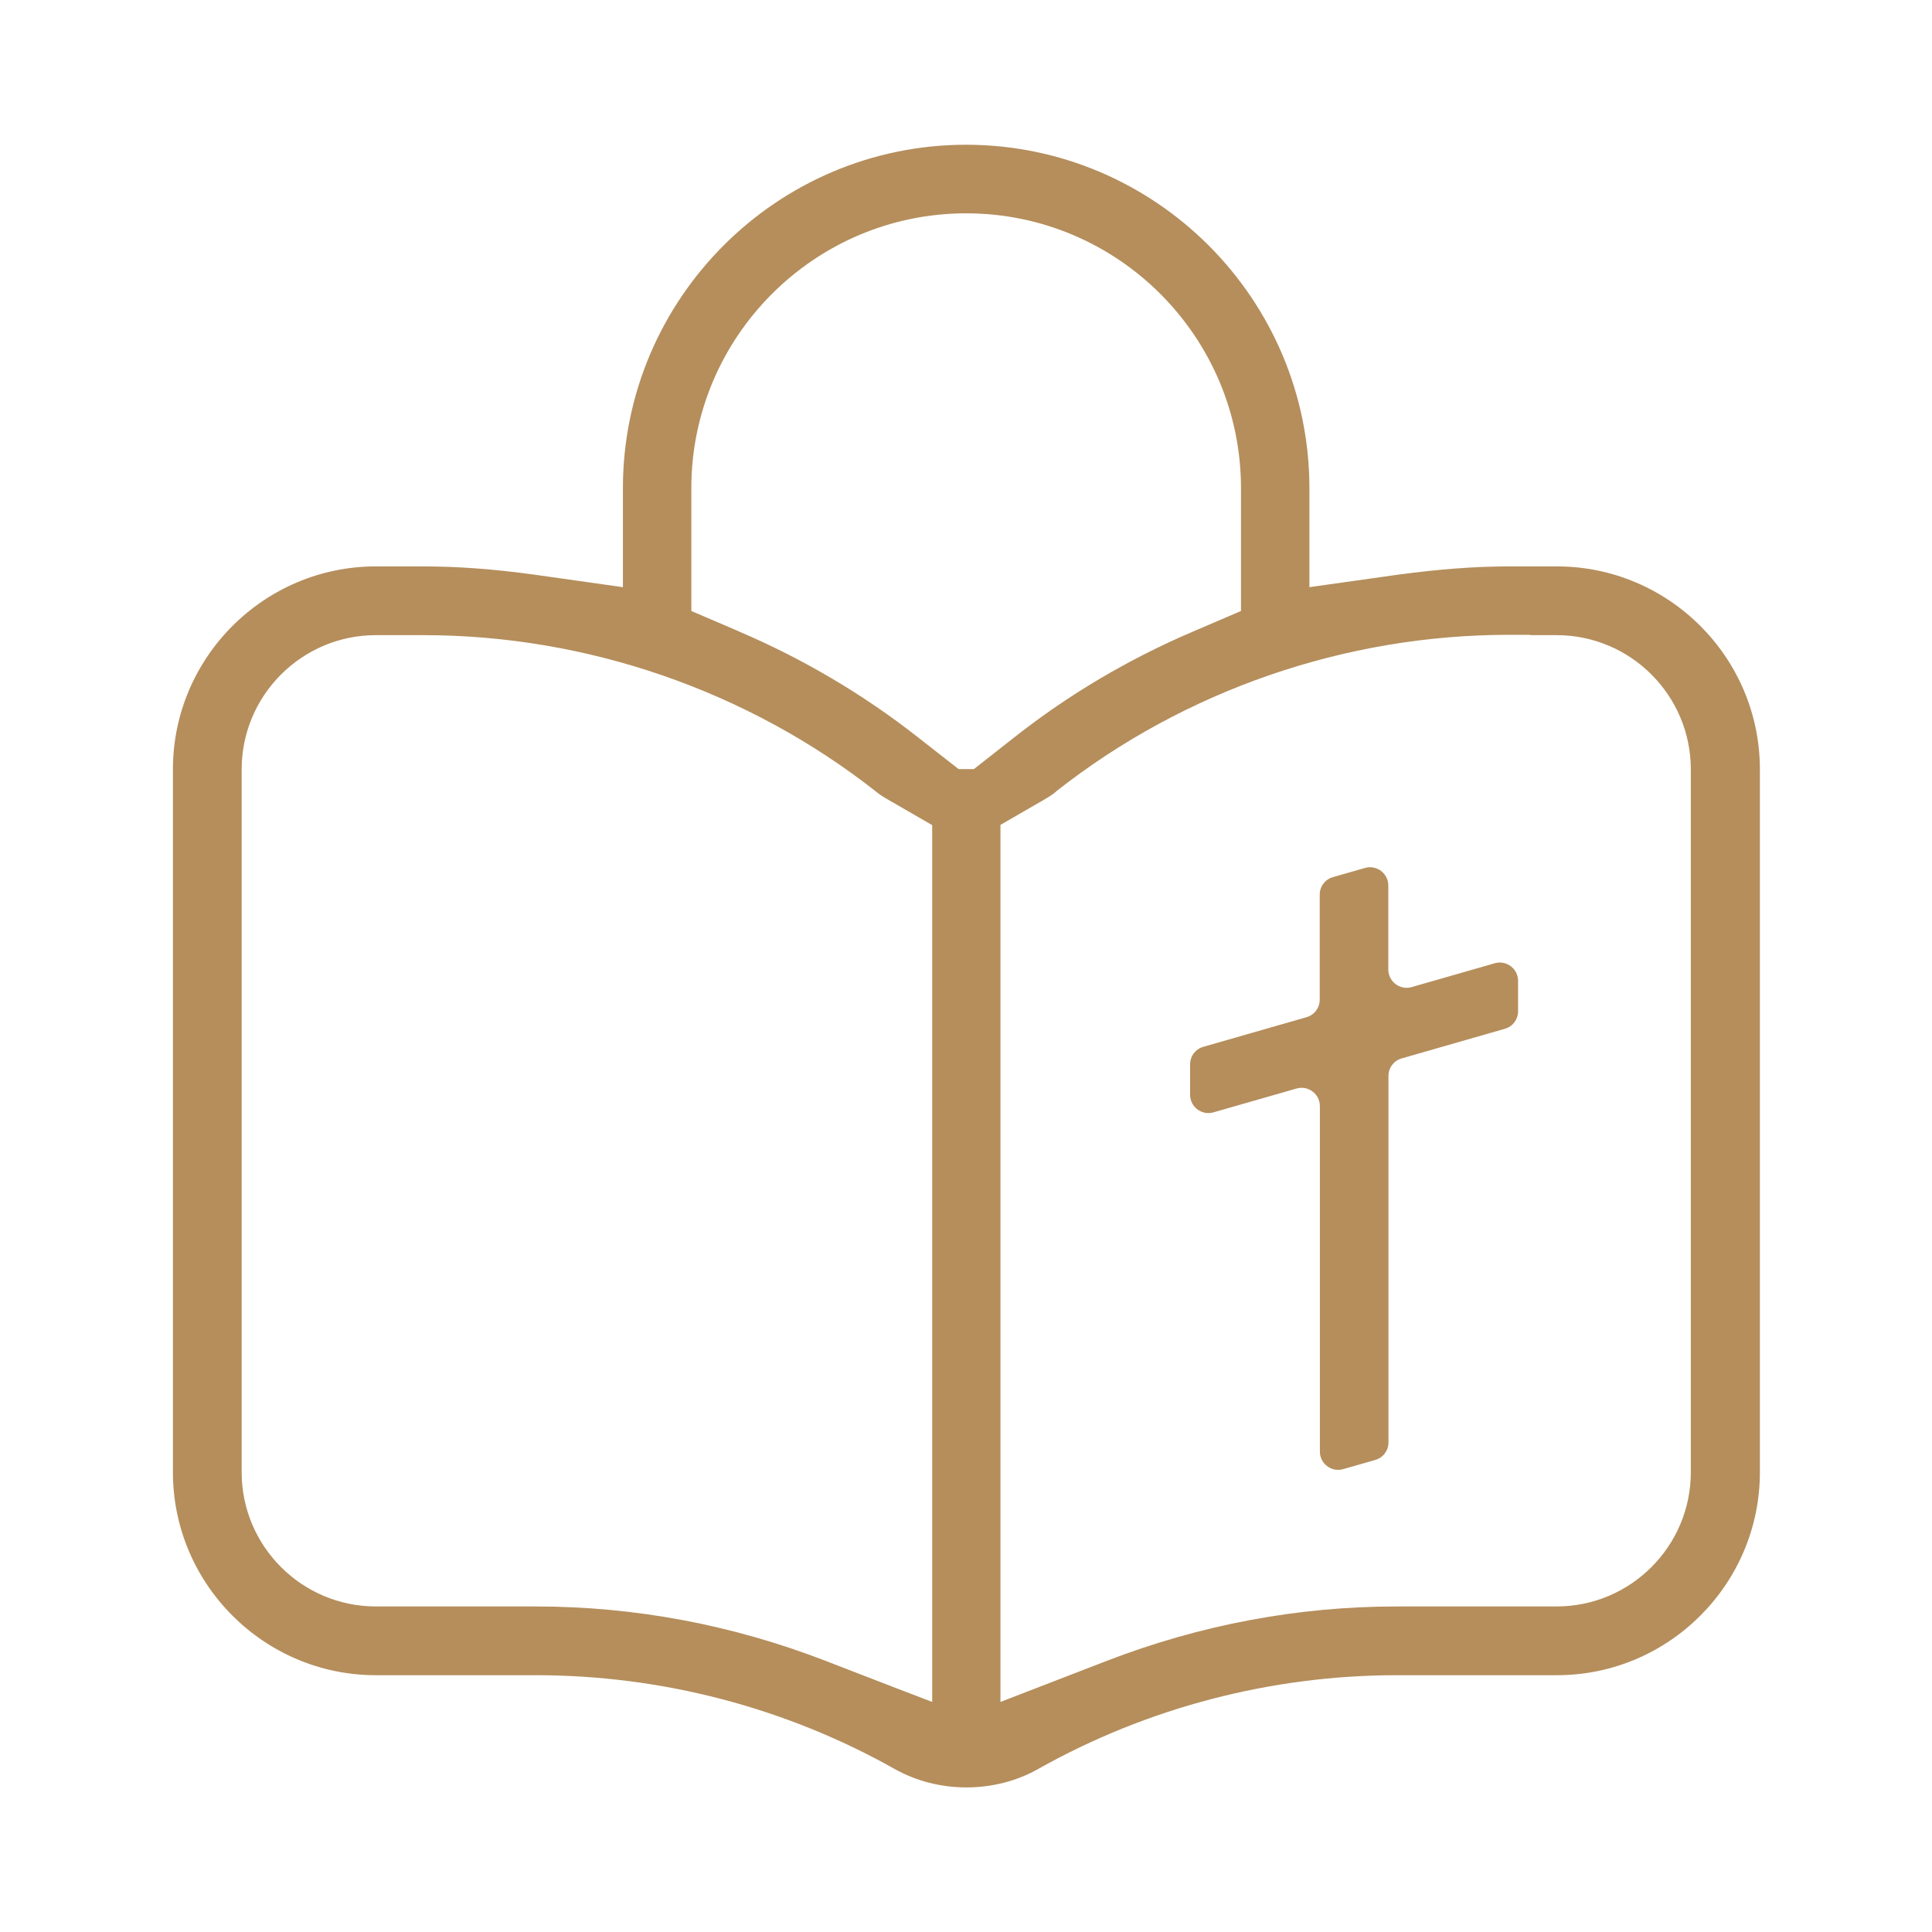 <svg width="84" height="84" viewBox="0 0 84 84" fill="none" xmlns="http://www.w3.org/2000/svg">
<path d="M67.669 24.626H65.604C64.148 24.626 62.58 24.745 60.802 24.983L56.931 25.529V21.231C56.931 12.999 50.239 6.3 42.007 6.293C33.775 6.293 27.083 12.999 27.083 21.231V25.529L23.219 24.983C21.441 24.738 19.866 24.626 18.41 24.626H16.345C11.48 24.626 7.518 28.588 7.518 33.453V64.008C7.518 68.873 11.48 72.835 16.345 72.835H23.303C28.763 72.835 34.153 74.242 38.892 76.909C39.823 77.434 40.908 77.714 42.021 77.714C43.134 77.714 44.219 77.434 45.143 76.909C49.875 74.249 55.265 72.835 60.732 72.835H67.69C72.555 72.835 76.517 68.873 76.517 64.008V33.453C76.517 28.588 72.555 24.626 67.69 24.626H67.669ZM23.303 69.846H16.345C13.125 69.846 10.507 67.228 10.507 64.008V33.453C10.507 30.233 13.125 27.615 16.345 27.615H18.41C25.515 27.615 32.501 30.03 38.073 34.405L38.087 34.419C38.29 34.587 38.563 34.741 38.822 34.888L40.53 35.875V73.997L38.976 73.402L35.896 72.212C31.843 70.644 27.601 69.846 23.296 69.846H23.303ZM32.116 27.447L30.058 26.565V21.224C30.058 14.637 35.42 9.275 42.007 9.275C48.594 9.275 53.956 14.637 53.956 21.224V26.565L51.898 27.447C49.07 28.651 46.452 30.205 44.107 32.053L42.343 33.439H41.678L39.907 32.053C37.527 30.184 34.902 28.637 32.109 27.447H32.116ZM43.505 35.861L45.199 34.881L45.276 34.839C45.514 34.699 45.759 34.559 45.913 34.419L45.927 34.405L45.941 34.391C51.513 30.009 58.499 27.601 65.604 27.601H66.528V27.615H67.676C70.896 27.615 73.514 30.233 73.514 33.453V64.008C73.514 67.228 70.896 69.846 67.676 69.846H60.718C56.427 69.846 52.185 70.644 48.118 72.212L43.498 73.997V35.861H43.505Z" fill="#B58E5C"/>
<path d="M64.988 41.881L61.376 42.917C60.872 43.064 60.361 42.679 60.361 42.154V38.5C60.361 37.975 59.857 37.59 59.346 37.737L57.953 38.136C57.61 38.234 57.379 38.542 57.379 38.899V43.463C57.379 43.82 57.148 44.128 56.805 44.226L52.318 45.514C51.975 45.612 51.744 45.92 51.744 46.277V47.6C51.744 48.125 52.248 48.51 52.759 48.363L56.371 47.327C56.875 47.18 57.386 47.565 57.386 48.09V63.112C57.386 63.637 57.89 64.022 58.401 63.875L59.794 63.476C60.137 63.378 60.368 63.07 60.368 62.713V46.781C60.368 46.424 60.599 46.116 60.942 46.018L65.429 44.73C65.772 44.632 66.003 44.324 66.003 43.967V42.644C66.003 42.119 65.499 41.734 64.988 41.881Z" fill="#B58E5C"/>
</svg>
